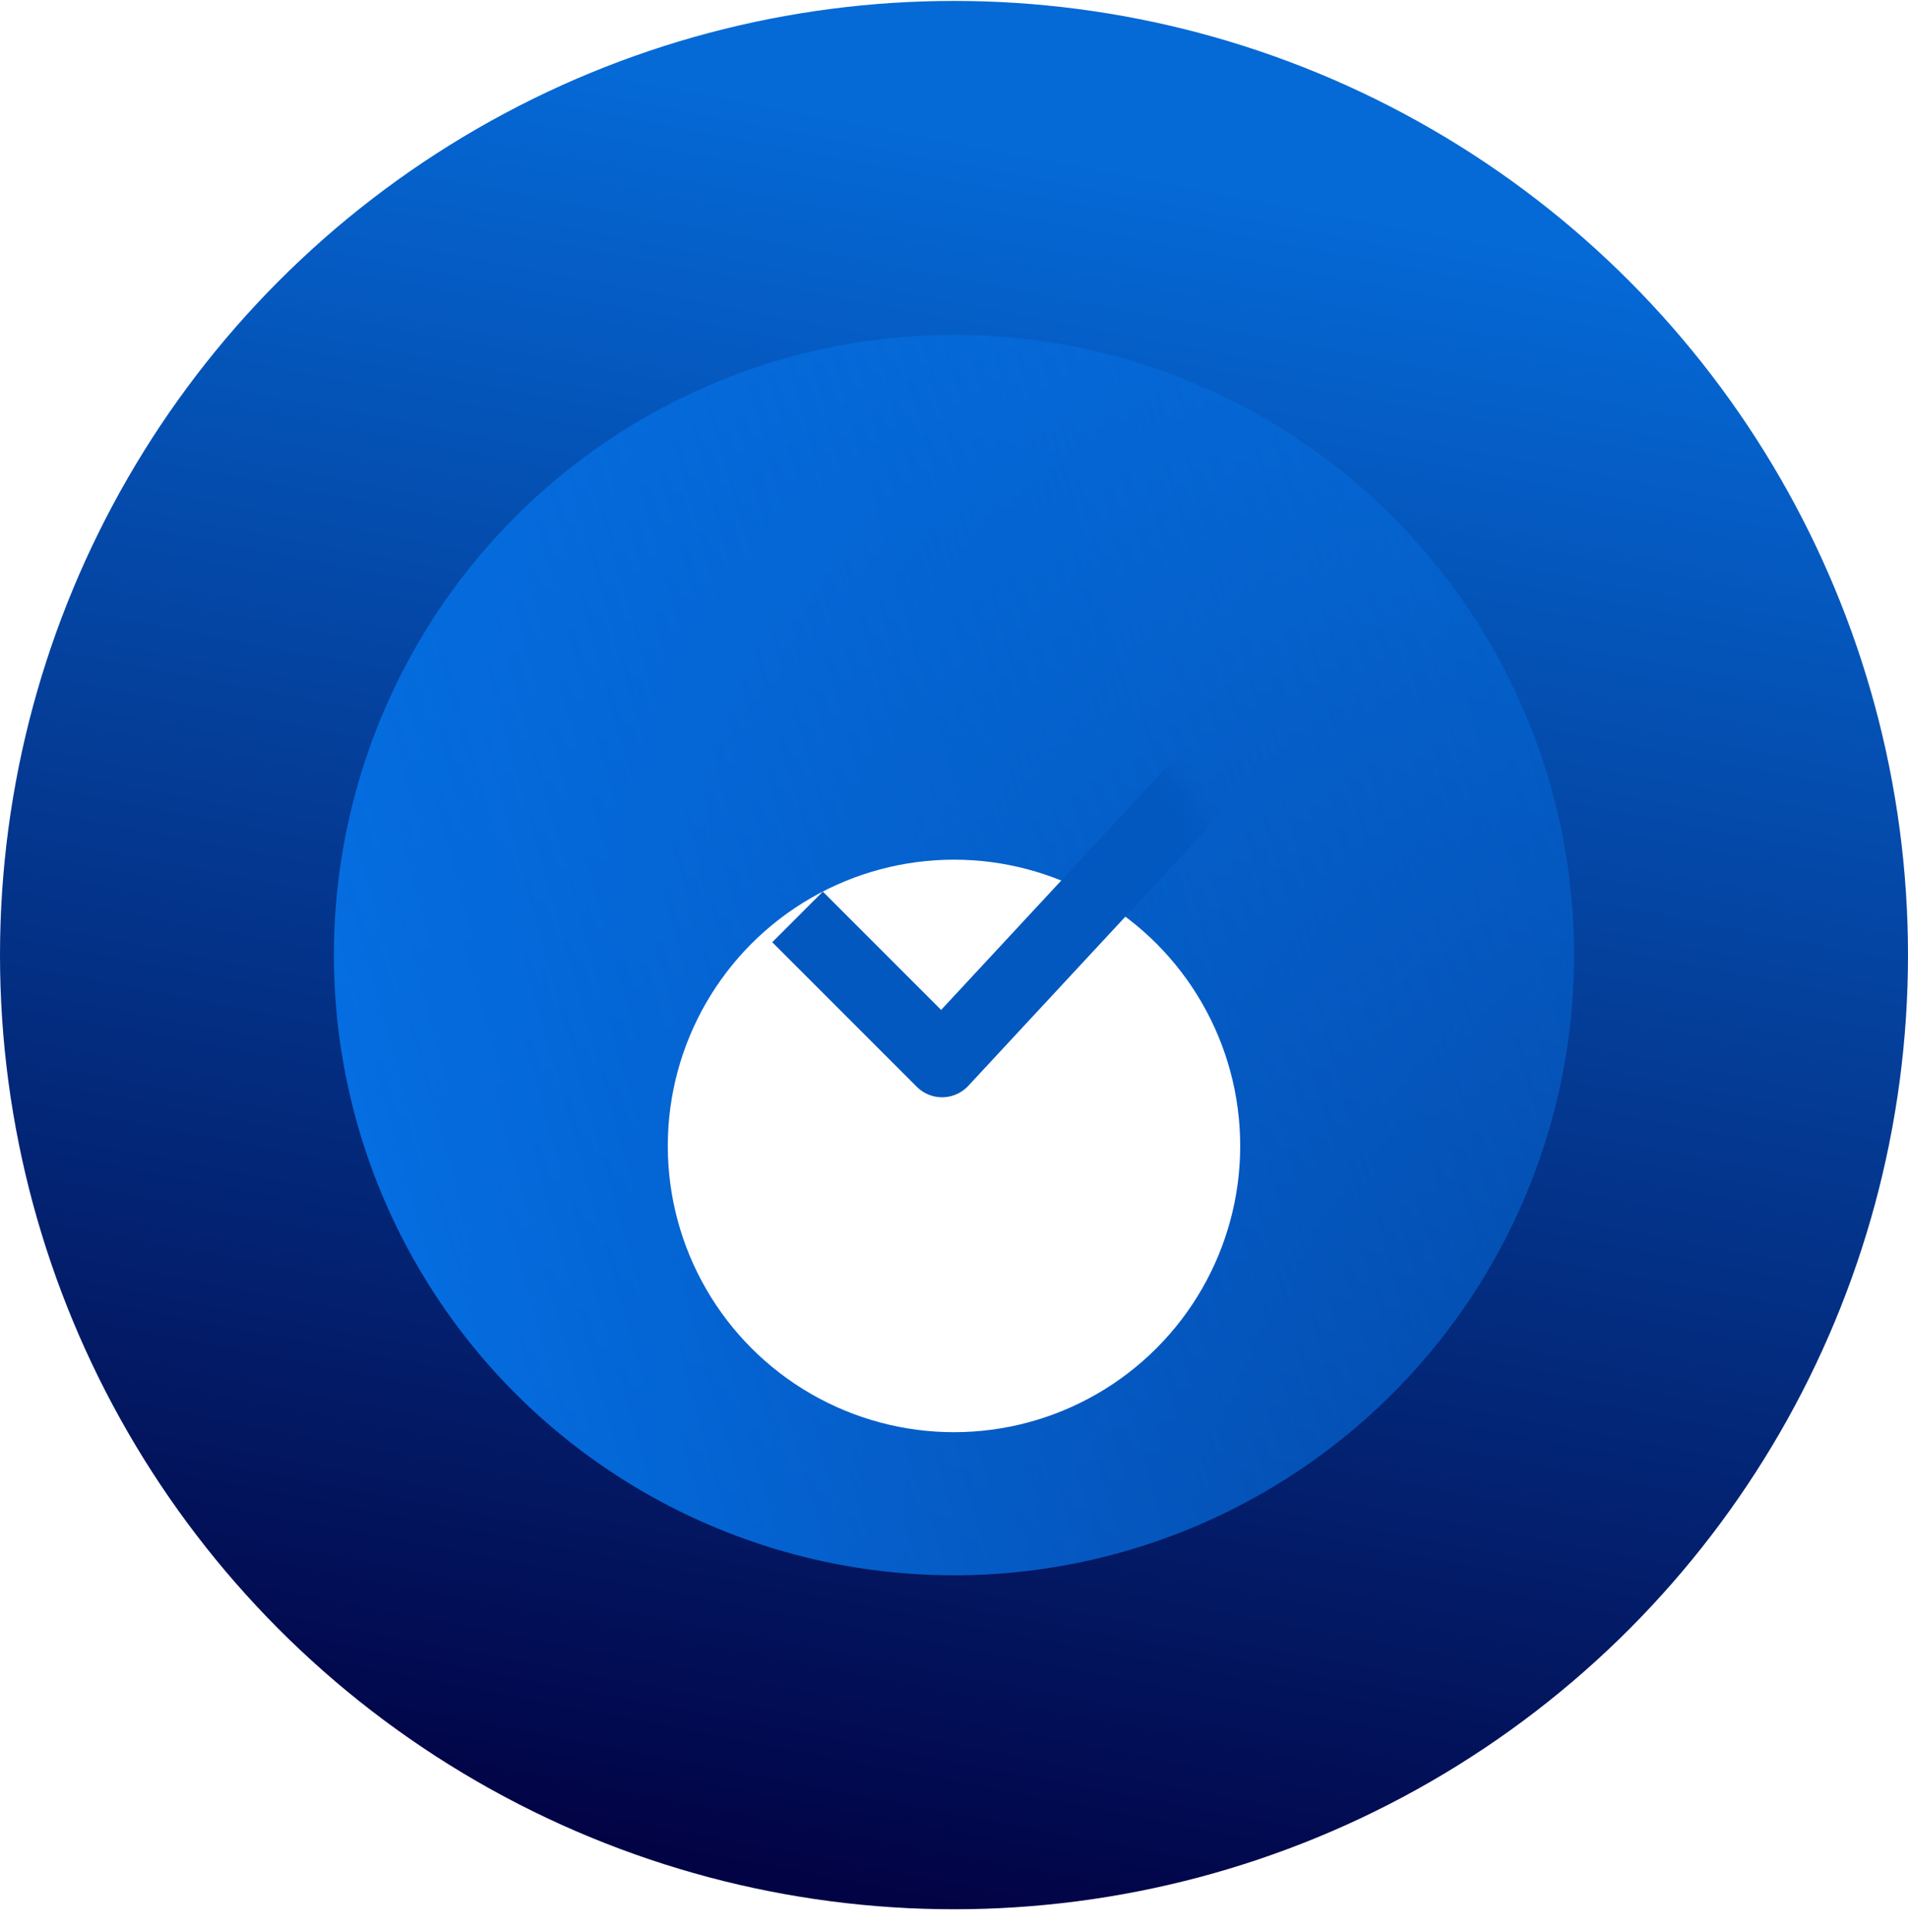 <svg width="80" height="81" viewBox="0 0 80 81" fill="none" xmlns="http://www.w3.org/2000/svg">
<circle cx="40" cy="40.039" r="40" fill="url(#paint0_linear_37_11004)"/>
<circle cx="40" cy="40.039" r="26" fill="url(#paint1_linear_37_11004)"/>
<g filter="url(#filter0_d_37_11004)">
<circle cx="40" cy="40.039" r="12" fill="white"/>
</g>
<mask id="mask0_37_11004" style="mask-type:alpha" maskUnits="userSpaceOnUse" x="28" y="28" width="24" height="25">
<circle cx="40" cy="40.039" r="12" fill="white"/>
</mask>
<g mask="url(#mask0_37_11004)">
<path d="M34.5 39.499L39.5 44.499L52.5 30.499" stroke="#0258BE" stroke-width="3" stroke-linecap="square" stroke-linejoin="round"/>
</g>
<defs>
<filter id="filter0_d_37_11004" x="12" y="20.039" width="56" height="56" filterUnits="userSpaceOnUse" color-interpolation-filters="sRGB">
<feFlood flood-opacity="0" result="BackgroundImageFix"/>
<feColorMatrix in="SourceAlpha" type="matrix" values="0 0 0 0 0 0 0 0 0 0 0 0 0 0 0 0 0 0 127 0" result="hardAlpha"/>
<feOffset dy="8"/>
<feGaussianBlur stdDeviation="8"/>
<feColorMatrix type="matrix" values="0 0 0 0 0.008 0 0 0 0 0.008 0 0 0 0 0.271 0 0 0 0.16 0"/>
<feBlend mode="normal" in2="BackgroundImageFix" result="effect1_dropShadow_37_11004"/>
<feBlend mode="normal" in="SourceGraphic" in2="effect1_dropShadow_37_11004" result="shape"/>
</filter>
<linearGradient id="paint0_linear_37_11004" x1="17.943" y1="1.499" x2="4.172" y2="73.154" gradientUnits="userSpaceOnUse">
<stop stop-color="#0569D6"/>
<stop offset="1" stop-color="#020345"/>
</linearGradient>
<linearGradient id="paint1_linear_37_11004" x1="106" y1="-8" x2="3" y2="21" gradientUnits="userSpaceOnUse">
<stop stop-color="#0569D6" stop-opacity="0.01"/>
<stop offset="1" stop-color="#0571E6"/>
</linearGradient>
</defs>
</svg>
